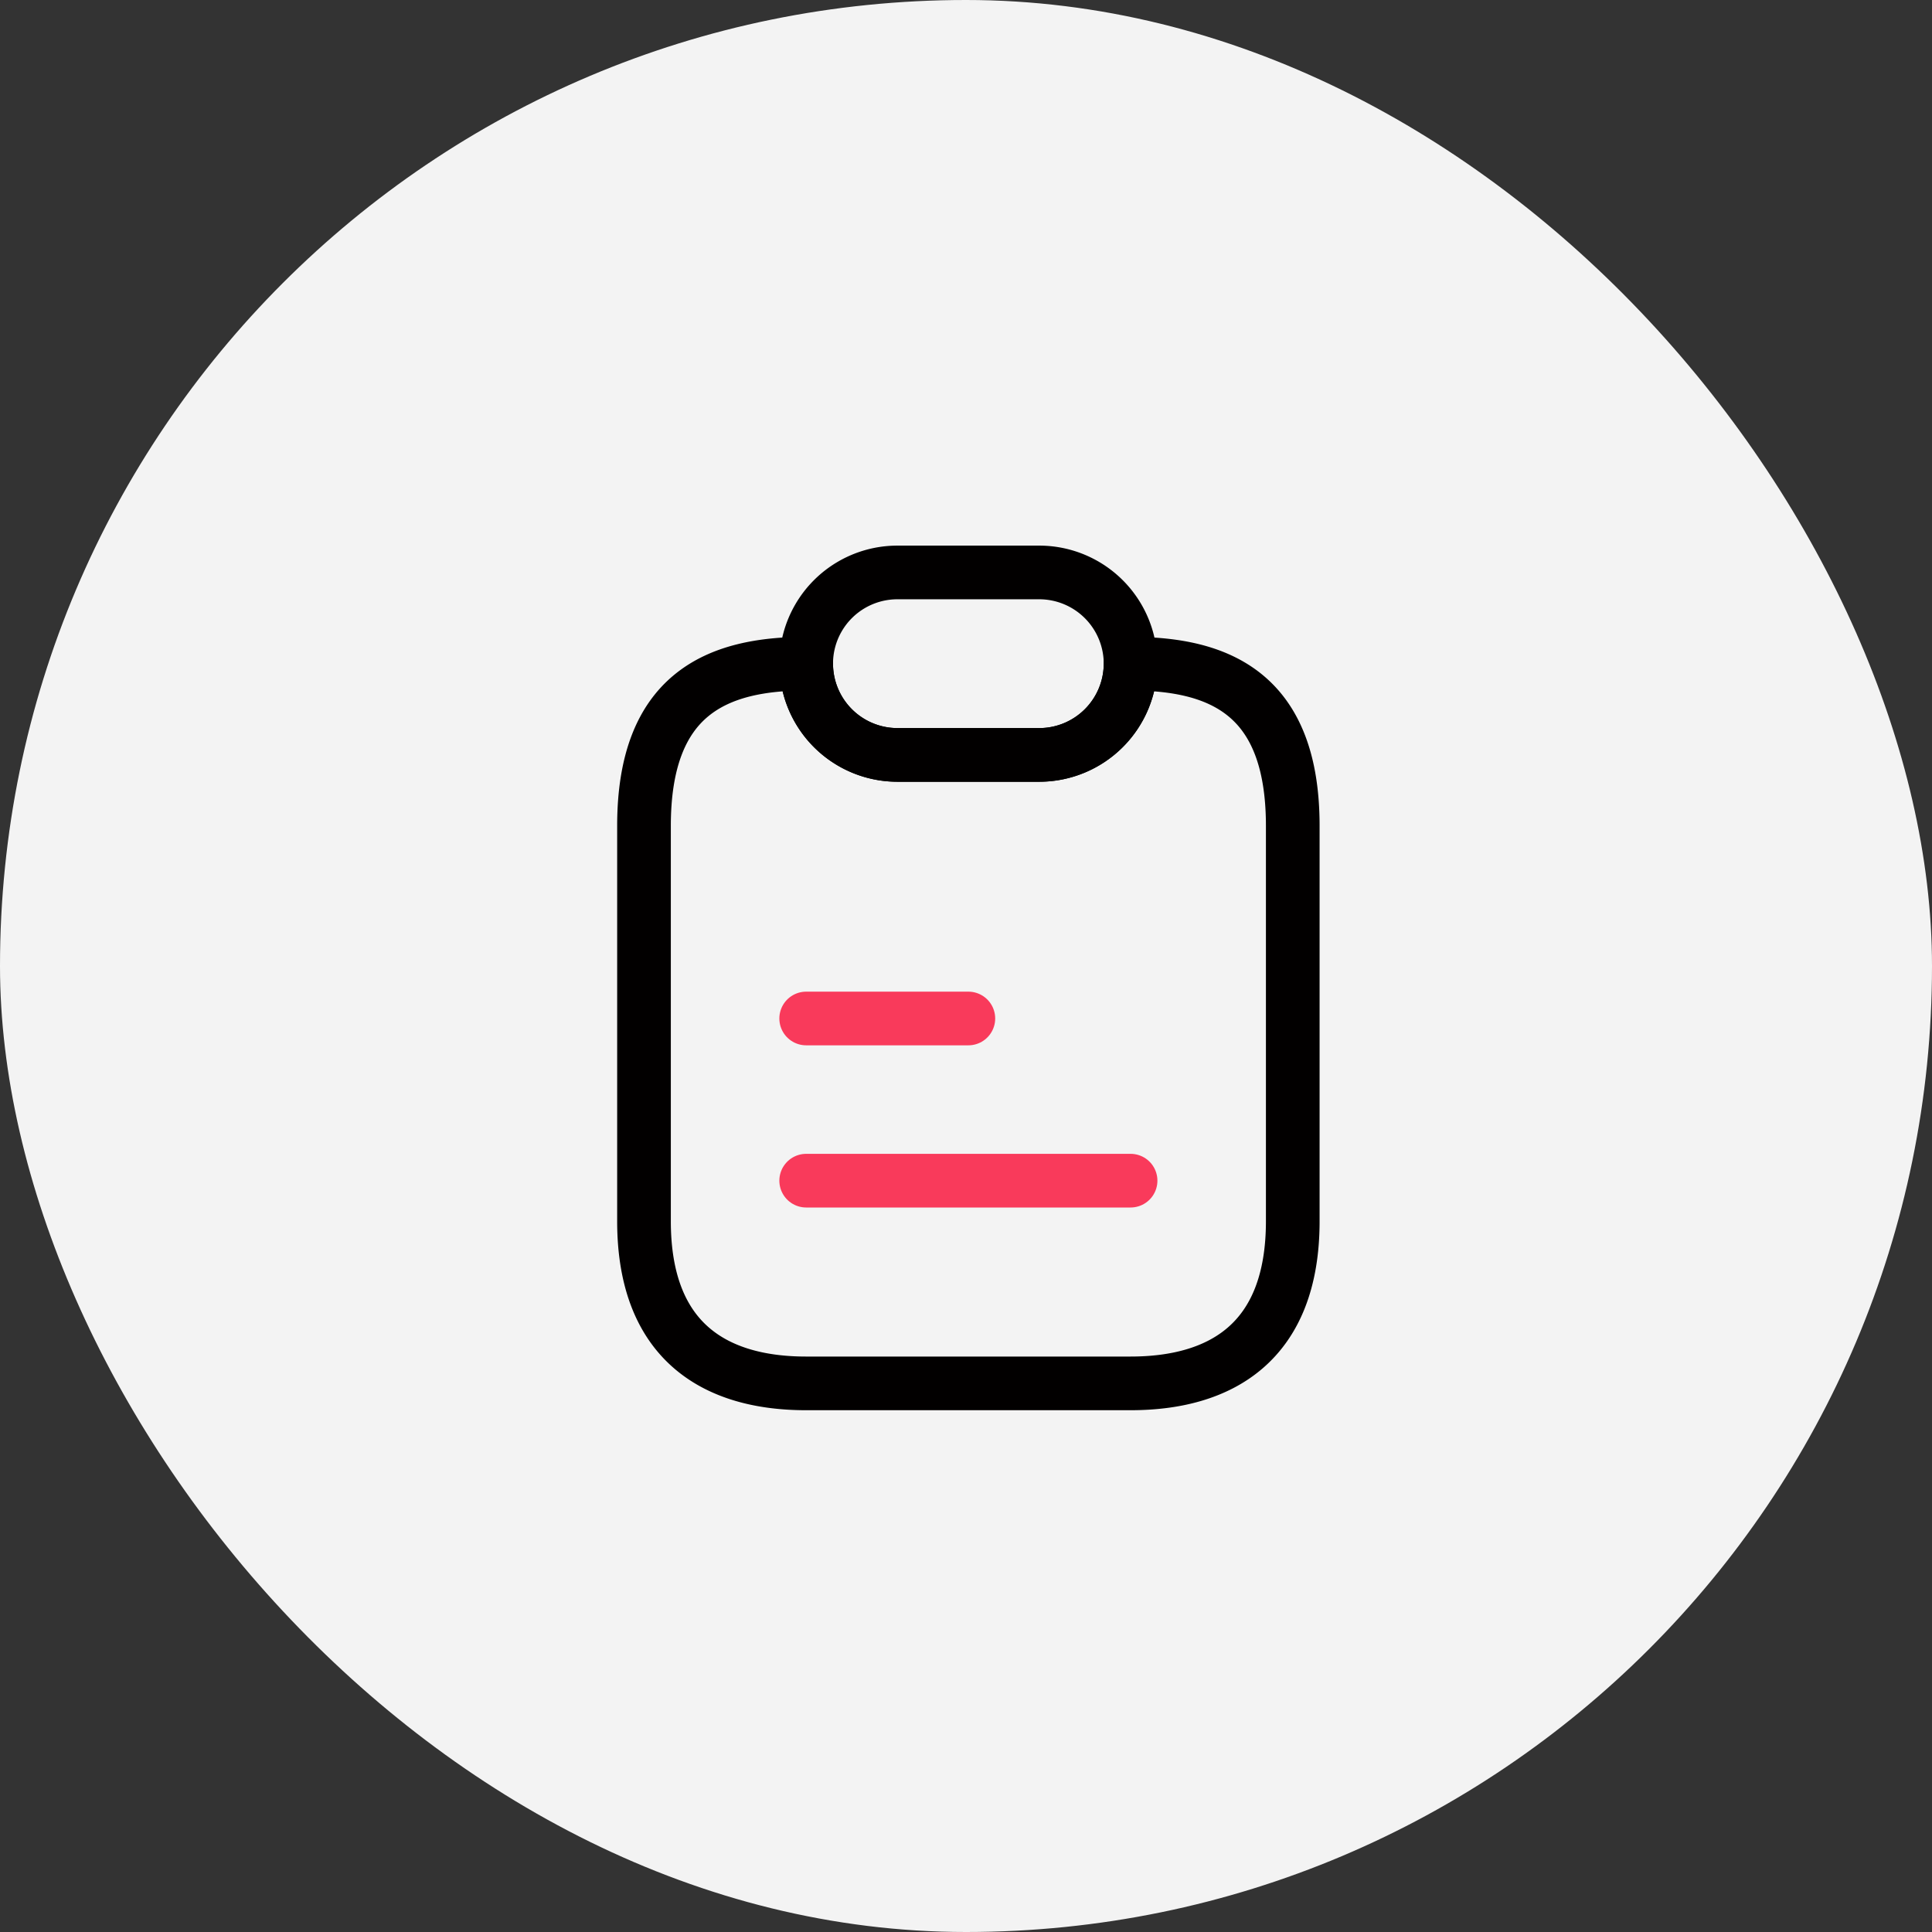 <svg xmlns="http://www.w3.org/2000/svg" width="54" height="54" viewBox="0 0 54 54">
  <rect x="0" y="0" width="54" height="54" fill="#333333" stroke="none"/>
  <g id="Group_16398" data-name="Group 16398" transform="translate(-788 -6850)">
    <rect id="Rectangle_11816" data-name="Rectangle 11816" width="54" height="54" rx="27" transform="translate(788 6850)" fill="#f3f3f3"/>
    <g id="note-svgrepo-com_1_" data-name="note-svgrepo-com (1)" transform="translate(802 6864)">
      <path id="Path_22493" data-name="Path 22493" d="M22.133,8.783v11.05c0,3.4-2.029,4.533-4.533,4.533H8.533C6.029,24.367,4,23.233,4,19.833V8.783C4,5.1,6.029,4.25,8.533,4.25a2.554,2.554,0,0,0,2.55,2.55H15.05A2.554,2.554,0,0,0,17.6,4.25C20.1,4.25,22.133,5.1,22.133,8.783Z" transform="translate(0 0.3)" fill="none" stroke="#020000" stroke-linecap="round" stroke-linejoin="round" stroke-width="1.5"/>
      <path id="Path_22494" data-name="Path 22494" d="M17.067,4.55a2.554,2.554,0,0,1-2.55,2.55H10.55a2.55,2.55,0,0,1,0-5.1h3.967a2.554,2.554,0,0,1,2.55,2.55Z" transform="translate(0.533)" fill="none" stroke="#020000" stroke-linecap="round" stroke-linejoin="round" stroke-width="1.5"/>
      <path id="Path_22495" data-name="Path 22495" d="M8,13h4.533" transform="translate(0.533 1.467)" fill="none" stroke="#f93a5b" stroke-linecap="round" stroke-linejoin="round" stroke-width="1.5"/>
      <path id="Path_22496" data-name="Path 22496" d="M8,17h9.067" transform="translate(0.533 2)" fill="none" stroke="#f93a5b" stroke-linecap="round" stroke-linejoin="round" stroke-width="1.5"/>
    </g>
  </g>
</svg>
